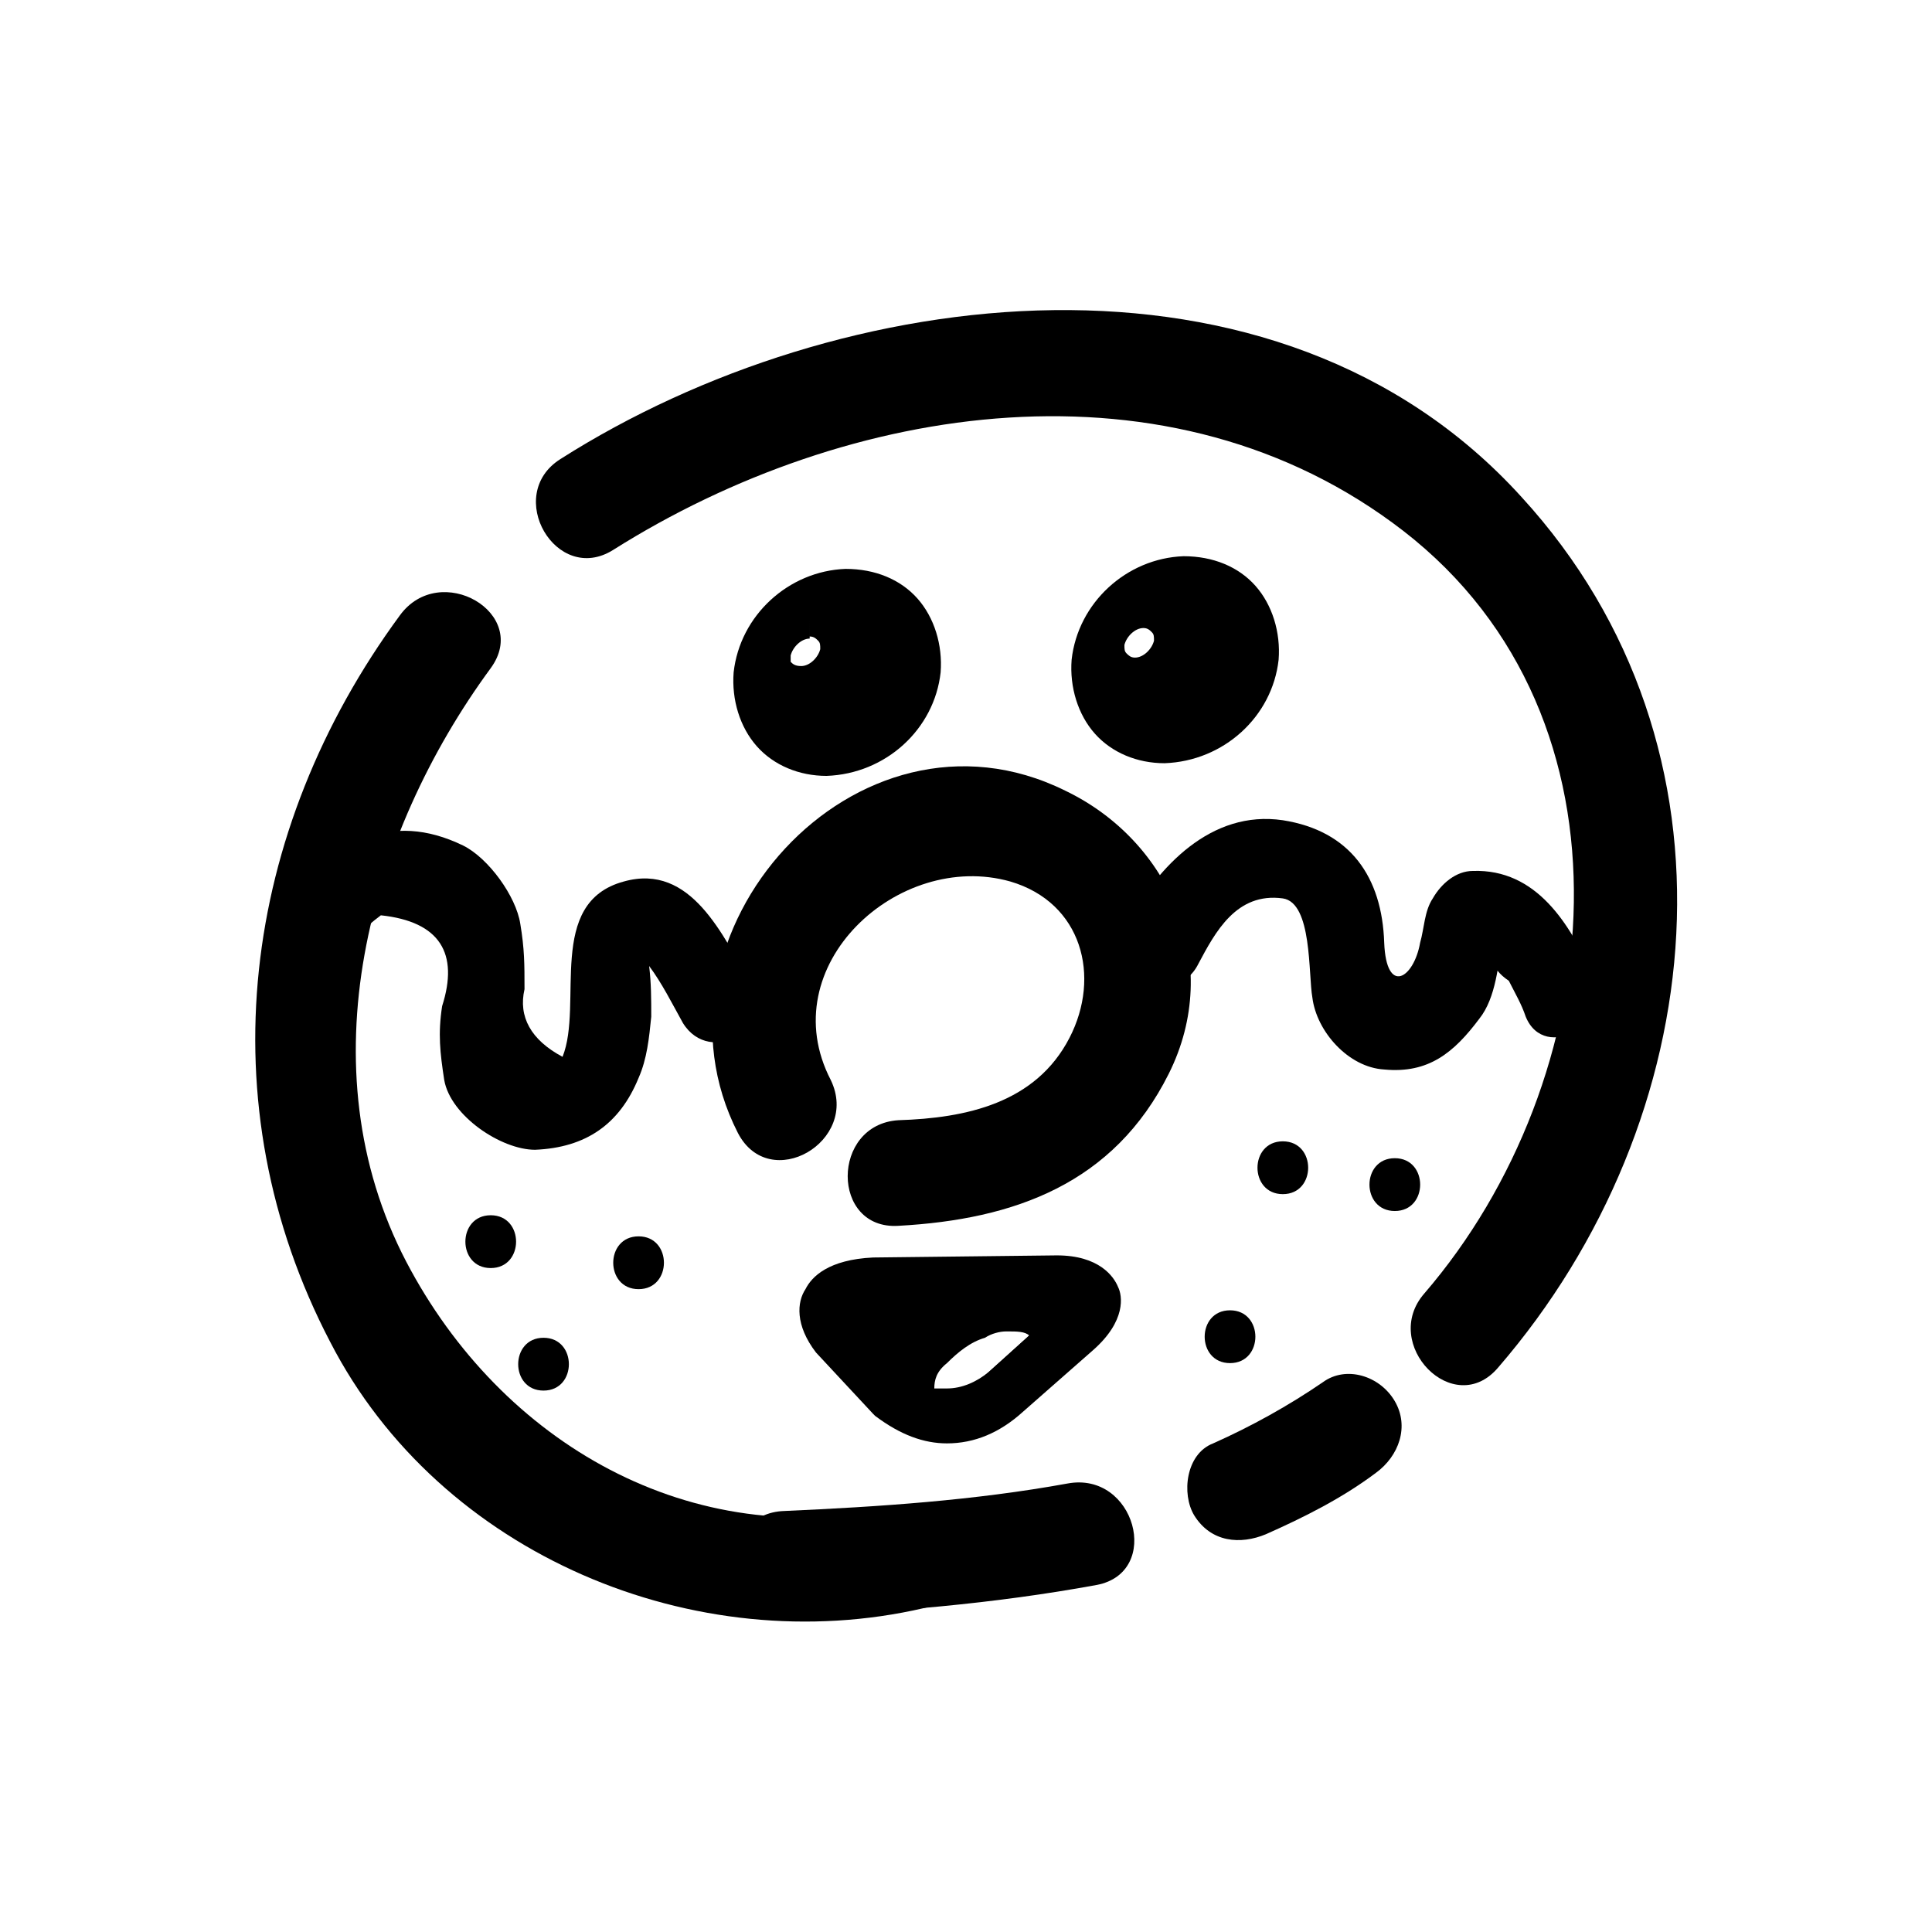 <?xml version="1.0" encoding="UTF-8"?>
<!-- Uploaded to: ICON Repo, www.svgrepo.com, Generator: ICON Repo Mixer Tools -->
<svg fill="#000000" width="800px" height="800px" version="1.1" viewBox="144 144 512 512" xmlns="http://www.w3.org/2000/svg">
 <g>
  <path d="m426.87 537.15c-24.629 4.477-49.82 6.156-75.012 7.277-17.914 0.559-17.914 28.551 0 27.988 27.988-1.121 55.418-3.359 82.848-8.398 17.355-3.359 10.078-30.227-7.836-26.867z"/>
  <path d="m494.6 510.28c-8.957 6.156-19.031 11.754-29.109 16.234-7.277 2.801-8.398 13.434-5.039 19.031 4.477 7.277 12.316 7.836 19.031 5.039 10.078-4.477 20.152-9.516 29.109-16.234 6.156-4.477 8.957-12.316 5.039-19.031-3.914-6.719-12.871-9.52-19.031-5.039z"/>
  <path d="m306.52 289.72c62.137-39.184 147.79-52.621 209.36-5.039 64.375 49.82 54.301 145.55 5.598 202.08-11.754 13.434 7.836 33.586 19.594 19.594 56.539-65.496 67.176-164.02 6.156-230.63-64.934-71.648-180.81-57.094-254.7-10.074-15.113 9.516-1.121 33.59 13.996 24.07z"/>
  <path d="m381.53 543.3c-54.301 12.316-104.68-16.793-129.87-64.938-26.871-51.5-10.078-113.08 22.391-157.3 10.637-14.555-13.434-28.551-24.07-13.996-41.984 57.102-51.5 129.31-18.473 192.57 29.105 56.539 96.84 84.527 157.3 70.535 17.91-3.922 10.074-30.789-7.277-26.871z"/>
  <path d="m364.17 430.23c-15.676-30.23 17.914-61.016 47.582-52.621 19.031 5.598 24.07 25.191 15.676 41.426-8.957 17.352-27.43 21.273-45.344 21.832-17.914 1.121-17.914 29.109 0 27.988 30.789-1.68 57.098-11.195 71.652-40.305 14.555-29.109 0.559-61.578-27.43-75.012-55.418-27.43-113.64 38.066-86.766 90.688 8.395 16.234 32.465 2.238 24.629-13.996z"/>
  <path d="m233.18 397.76c3.359-3.918 7.277-7.836 11.754-11.195 15.676 1.68 20.711 10.078 16.234 24.07-1.121 7.277-0.559 12.316 0.559 19.594 1.68 9.516 15.113 18.473 24.07 18.473 13.434-0.559 22.391-6.719 27.43-19.031 2.238-5.039 2.801-10.637 3.359-16.234 0-4.477 0-8.957-0.559-13.434 3.359 4.477 6.156 10.078 8.957 15.113 7.277 11.754 25.191 1.121 17.914-10.637-7.277-12.316-15.676-31.906-33.586-26.871-20.711 5.598-10.637 32.469-16.234 46.461-8.398-4.477-11.754-10.637-10.078-17.914 0-6.719 0-10.637-1.121-17.352-1.121-7.277-8.398-17.352-15.113-20.711-19.594-9.516-34.148-0.559-47.582 14.555-10.074 10.078 4.481 25.191 13.996 15.113z"/>
  <path d="m461.57 399.44c4.477-8.398 10.078-19.031 22.391-17.352 7.836 1.121 6.719 20.152 7.836 26.309 1.121 8.957 9.516 18.473 19.031 19.031 11.754 1.121 18.473-4.477 25.191-13.434 4.477-5.598 5.039-14.555 6.156-21.273-3.918 3.918-3.359 7.836 1.68 11.195 1.68 3.359 3.359 6.156 4.477 9.516 5.039 12.316 23.512 1.68 17.914-10.637-6.156-13.996-15.113-28.551-31.906-27.988-4.477 0-8.398 3.359-10.637 7.277-2.238 3.359-2.238 7.836-3.359 11.754-1.68 9.516-8.957 13.996-9.516 0-0.559-17.352-8.957-29.668-26.871-32.469-19.031-2.801-33.027 12.316-41.426 27.43-5.031 12.32 12.883 22.957 19.039 10.641z"/>
  <path d="m458.21 296.44c12.875 0 21.273 10.078 20.152 21.832-1.68 12.875-12.875 22.391-24.629 22.953-12.875 0-21.273-10.078-20.152-21.832 1.121-11.758 11.754-22.395 24.629-22.953zm5.039 37.508c3.359 0 5.598-2.238 6.156-5.598s-1.68-5.598-5.039-5.598-5.598 2.238-6.156 5.598c0 3.356 2.242 5.598 5.039 5.598zm-18.473-10.637c5.039 0 8.957-3.918 9.516-8.957 0.559-5.039-2.801-8.957-7.836-8.398-5.039 0-8.957 3.918-9.516 8.957-0.562 4.481 3.359 8.398 7.836 8.398z"/>
  <path d="m452.62 346.26c-7.277 0-13.996-2.801-18.473-7.836-4.477-5.039-6.719-12.316-6.156-19.594 1.68-15.113 14.555-26.871 29.668-27.43 7.836 0 14.555 2.801 19.031 7.836 4.477 5.039 6.719 12.316 6.156 19.594-1.676 15.117-14.551 26.871-30.227 27.43zm-13.434-19.59c0.559 1.68 1.68 3.359 2.801 5.039 2.801 2.801 6.719 4.477 11.195 4.477v5.039l0.559-5.039c1.121 0 2.238 0 3.359-0.559-1.68-2.238-2.801-5.039-2.238-7.836 0-1.121 0.559-2.801 1.121-3.918-2.801 2.238-6.156 3.918-10.078 3.918-3.359-0.004-5.039-0.004-6.719-1.121zm25.75-8.957c2.801 0 5.598 1.121 7.277 3.359 0.559-1.121 0.559-2.238 0.559-2.801 0.559-4.477-0.559-8.398-3.359-11.754-2.801-2.801-6.719-4.477-11.195-4.477-1.68 0-3.359 0.559-5.039 0.559 1.121 0.559 2.238 1.68 2.801 2.238 2.238 2.801 3.359 6.156 3.359 10.078 0 2.238-1.121 3.918-1.68 5.598 1.68-1.684 4.481-2.801 7.277-2.801zm-17.914-12.316v5.039c-2.238 0-4.477 2.238-5.039 4.477 0 1.121 0 1.68 0.559 2.238 0.559 0.559 1.121 1.121 2.238 1.121 2.238 0 4.477-2.238 5.039-4.477 0-1.121 0-1.68-0.559-2.238-0.559-0.559-1.121-1.121-2.238-1.121z"/>
  <path d="m368.65 299.8c12.875 0 21.273 10.078 20.152 21.832-1.68 12.875-12.875 22.391-24.629 22.953-12.875 0-21.273-10.078-20.152-21.832 1.121-12.879 12.875-22.395 24.629-22.953zm5.602 36.387c3.359 0 5.598-2.238 6.156-5.598 0.559-3.359-1.68-5.598-5.039-5.598-3.359 0-5.598 2.238-6.156 5.598-0.562 3.359 2.797 5.598 5.039 5.598zm-17.914-10.637c5.039 0 8.957-3.918 9.516-8.957 0.559-5.039-2.801-8.957-7.836-8.398-5.039 0-8.957 3.918-9.516 8.957-1.68 4.481 2.238 8.398 7.836 8.398z"/>
  <path d="m363.05 349.62c-7.277 0-13.996-2.801-18.473-7.836-4.477-5.039-6.719-12.316-6.156-19.594 1.68-15.113 14.555-26.871 29.668-27.43 7.836 0 14.555 2.801 19.031 7.836 4.477 5.039 6.719 12.316 6.156 19.594-1.676 15.113-14.551 26.871-30.227 27.43zm-13.992-20.711c0.559 2.238 1.68 4.477 3.359 6.156 2.801 2.801 6.719 4.477 11.195 4.477v5.039l0.559-5.039c1.68 0 2.801 0 3.918-0.559-0.559-0.559-1.117-0.559-1.68-1.117-1.68-2.238-2.801-5.039-2.238-7.836 0-1.121 0.559-1.68 0.559-2.801-2.238 1.68-5.598 2.801-8.398 2.801-2.797 0.559-5.035-0.004-7.273-1.121zm26.309-8.957c2.801 0 5.598 1.121 7.277 3.359 0-0.559 0.559-1.68 0.559-2.238 0.559-4.477-0.559-8.398-3.359-11.754-2.801-2.801-6.719-4.477-11.195-4.477-1.121 0-2.238 0-3.359 0.559 0.559 0.559 1.68 1.121 2.238 2.238 2.238 2.801 3.359 6.156 3.359 10.078 0 1.68-0.559 3.359-1.121 4.477 1.684-1.125 3.363-1.684 5.602-2.242zm-16.793-11.758v5.039c-2.238 0-4.477 2.238-5.039 4.477v0.559 1.121c0.559 0.559 1.121 1.121 2.801 1.121 2.238 0 4.477-2.238 5.039-4.477 0-1.121 0-1.68-0.559-2.238-0.559-0.559-1.121-1.121-2.238-1.121z"/>
  <path d="m375.37 485.09 48.141-0.559c11.195 0 13.434 6.156 5.598 13.434l-18.473 16.234c-8.957 7.277-21.832 7.277-27.988 0.559l-15.113-15.676c-7.836-7.836-4.481-13.992 7.836-13.992zm8.957 26.309c0.559 2.238 1.121 3.918 2.801 4.477 6.719 2.801 15.676 1.121 22.953-4.477l13.996-12.875v-0.559c-1.68-7.836-12.316-11.195-22.953-7.836-11.199 4.477-18.477 13.434-16.797 21.27z"/>
  <path d="m394.96 524.83c-6.719 0-12.316-2.238-16.234-6.719l-15.113-15.676c-6.156-6.156-6.156-11.195-5.039-14.555 1.121-3.359 5.598-7.836 16.234-7.836l48.703-0.559c10.078 0 13.434 4.477 14.555 7.277s1.68 8.398-5.598 15.113l-18.473 16.234c-5.602 4.481-12.316 6.719-19.035 6.719zm-5.598-12.875c1.121 0.559 2.801 0.559 4.477 0.559 3.918 0 8.957-1.68 12.316-5.039l11.754-10.637c-1.68-2.238-5.598-3.359-8.957-3.359-2.238 0-5.039 0.559-7.277 1.121-8.398 3.359-14.555 10.078-13.434 15.113 1.121 1.68 1.121 1.68 1.121 2.242zm-21.273-20.152s0.559 1.121 2.801 3.359l8.957 9.516c1.68-5.598 5.598-10.637 11.195-14.555h-15.676c-5.039 0-6.719 1.117-7.277 1.68zm57.098-2.238c1.121 1.121 1.68 1.68 2.238 2.801 1.121-1.121 1.121-2.238 1.121-2.238 0-0.004-1.117-0.562-3.359-0.562z"/>
  <path d="m394.96 521.47c5.598 0 11.754-2.801 15.676-6.719l18.473-16.234c6.156-5.598 6.156-9.516 5.039-11.195-1.121-3.359-5.039-5.598-12.316-5.598l-48.141 0.559c-6.156 0-11.195 1.68-13.434 5.598-1.121 1.68-1.68 5.598 2.801 11.195l15.113 15.676c6.152 4.481 11.191 6.719 16.789 6.719zm27.43-22.953-13.434 12.316c-3.359 3.359-8.398 5.598-13.996 5.598-2.238 0-5.039 0-6.156-0.559-1.68-1.68-2.238-2.238-1.68-3.918-0.559-3.359 0.559-7.277 3.359-10.637 2.801-3.359 7.277-6.719 12.316-8.398 2.238-1.121 5.039-1.68 7.277-1.68 6.152-0.559 11.191 2.801 12.312 7.277zm-12.875-10.633c-3.359 0-5.598 1.121-8.957 1.68-5.598 1.68-11.195 5.039-13.996 10.078-3.918 3.918-5.039 9.516-3.918 13.434v0.559l-15.113-15.676c-2.801-3.359-3.359-5.598-2.238-7.277 1.121-2.238 4.477-3.359 10.078-3.359l48.141-0.559c5.039 0 8.957 0.559 9.516 2.801 0.559 1.68-1.121 3.918-3.918 7.277l-1.68 1.68c-2.242-7.281-9.52-10.637-17.914-10.637z"/>
  <path d="m394.96 526.51c-6.156 0-12.316-2.238-19.031-7.277l-0.559-0.559-15.113-16.234c-5.598-7.277-5.039-13.434-2.801-16.793 1.68-3.359 6.156-7.836 17.914-8.398l48.703-0.559c11.195 0 15.113 5.598 16.234 8.398 1.121 2.238 2.238 8.957-6.719 16.793l-18.473 16.234c-6.16 5.594-12.879 8.395-20.156 8.395zm-3.359-14.555h1.68 1.68c3.918 0 7.836-1.68 11.195-4.477l10.637-9.516c-1.121-1.121-3.359-1.121-5.598-1.121h-0.559c-1.68 0-3.918 0.559-5.598 1.68-3.918 1.121-7.277 3.918-10.078 6.719-2.801 2.234-3.359 4.477-3.359 6.715zm-21.832-19.035c0 0.559 0.559 1.121 1.121 1.68l7.277 7.836c1.121-2.238 2.238-4.477 3.918-6.156 1.121-1.68 1.68-2.801 3.359-3.918h-10.637c-2.801 0-3.918 0.559-5.039 0.559z"/>
  <path d="m274.05 480.05c8.957 0 8.957-13.996 0-13.996-8.957 0.004-8.957 13.996 0 13.996z"/>
  <path d="m288.04 512.52c8.957 0 8.957-13.996 0-13.996-8.953 0-8.953 13.996 0 13.996z"/>
  <path d="m313.23 485.64c8.957 0 8.957-13.996 0-13.996-8.957 0.004-8.957 13.996 0 13.996z"/>
  <path d="m483.96 460.46c8.957 0 8.957-13.996 0-13.996-8.953 0-8.953 13.996 0 13.996z"/>
  <path d="m513.64 464.93c8.957 0 8.957-13.996 0-13.996s-8.957 13.996 0 13.996z"/>
  <path d="m469.97 505.24c8.957 0 8.957-13.996 0-13.996-8.957 0-8.957 13.996 0 13.996z"/>
 </g>
</svg>